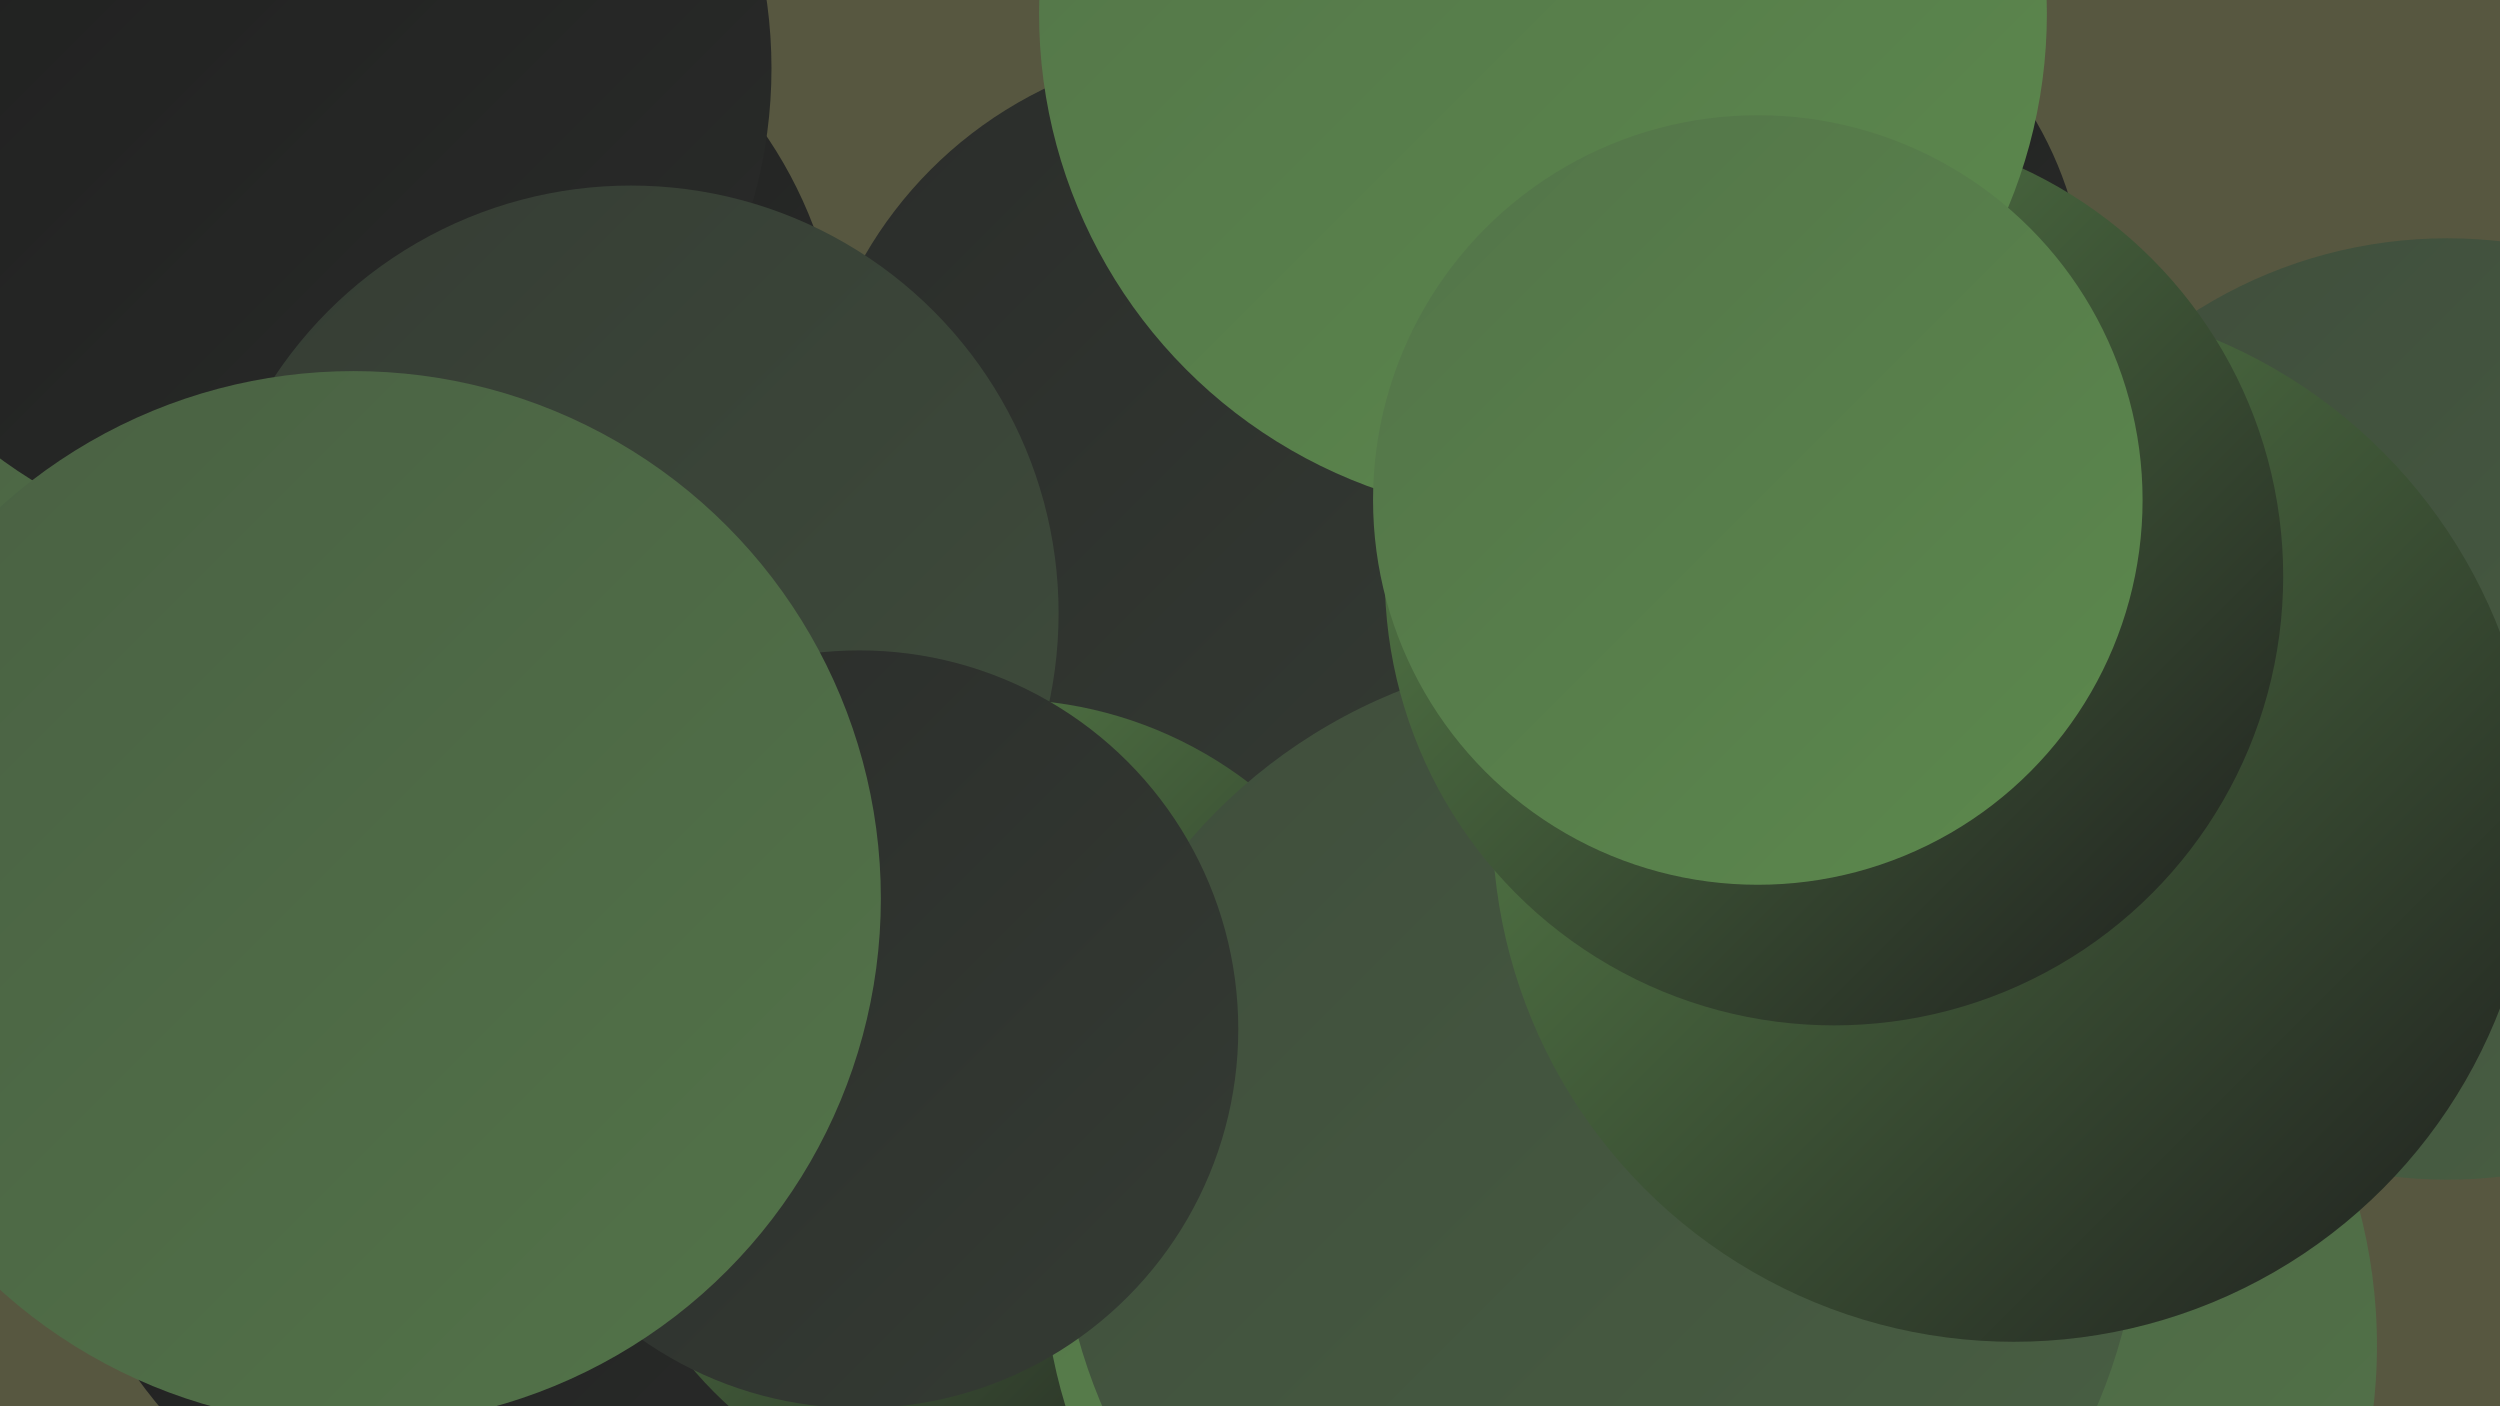 <?xml version="1.0" encoding="UTF-8"?><svg width="1280" height="720" xmlns="http://www.w3.org/2000/svg"><defs><linearGradient id="grad0" x1="0%" y1="0%" x2="100%" y2="100%"><stop offset="0%" style="stop-color:#1e1e1e;stop-opacity:1" /><stop offset="100%" style="stop-color:#2a2c2a;stop-opacity:1" /></linearGradient><linearGradient id="grad1" x1="0%" y1="0%" x2="100%" y2="100%"><stop offset="0%" style="stop-color:#2a2c2a;stop-opacity:1" /><stop offset="100%" style="stop-color:#353c34;stop-opacity:1" /></linearGradient><linearGradient id="grad2" x1="0%" y1="0%" x2="100%" y2="100%"><stop offset="0%" style="stop-color:#353c34;stop-opacity:1" /><stop offset="100%" style="stop-color:#3f4d3c;stop-opacity:1" /></linearGradient><linearGradient id="grad3" x1="0%" y1="0%" x2="100%" y2="100%"><stop offset="0%" style="stop-color:#3f4d3c;stop-opacity:1" /><stop offset="100%" style="stop-color:#496043;stop-opacity:1" /></linearGradient><linearGradient id="grad4" x1="0%" y1="0%" x2="100%" y2="100%"><stop offset="0%" style="stop-color:#496043;stop-opacity:1" /><stop offset="100%" style="stop-color:#537449;stop-opacity:1" /></linearGradient><linearGradient id="grad5" x1="0%" y1="0%" x2="100%" y2="100%"><stop offset="0%" style="stop-color:#537449;stop-opacity:1" /><stop offset="100%" style="stop-color:#5c894d;stop-opacity:1" /></linearGradient><linearGradient id="grad6" x1="0%" y1="0%" x2="100%" y2="100%"><stop offset="0%" style="stop-color:#5c894d;stop-opacity:1" /><stop offset="100%" style="stop-color:#1e1e1e;stop-opacity:1" /></linearGradient></defs><rect width="1280" height="720" fill="#575740" /><circle cx="208" cy="195" r="223" fill="url(#grad0)" /><circle cx="628" cy="238" r="214" fill="url(#grad1)" /><circle cx="274" cy="559" r="251" fill="url(#grad0)" /><circle cx="978" cy="560" r="220" fill="url(#grad1)" /><circle cx="943" cy="689" r="274" fill="url(#grad4)" /><circle cx="879" cy="157" r="189" fill="url(#grad0)" /><circle cx="513" cy="566" r="208" fill="url(#grad6)" /><circle cx="57" cy="332" r="275" fill="url(#grad4)" /><circle cx="796" cy="643" r="262" fill="url(#grad5)" /><circle cx="147" cy="35" r="248" fill="url(#grad0)" /><circle cx="323" cy="314" r="219" fill="url(#grad2)" /><circle cx="819" cy="611" r="277" fill="url(#grad3)" /><circle cx="1253" cy="363" r="241" fill="url(#grad3)" /><circle cx="1031" cy="420" r="267" fill="url(#grad6)" /><circle cx="31" cy="468" r="181" fill="url(#grad0)" /><circle cx="440" cy="527" r="194" fill="url(#grad1)" /><circle cx="181" cy="460" r="270" fill="url(#grad4)" /><circle cx="939" cy="295" r="230" fill="url(#grad6)" /><circle cx="790" cy="7" r="258" fill="url(#grad5)" /><circle cx="900" cy="256" r="197" fill="url(#grad5)" /></svg>